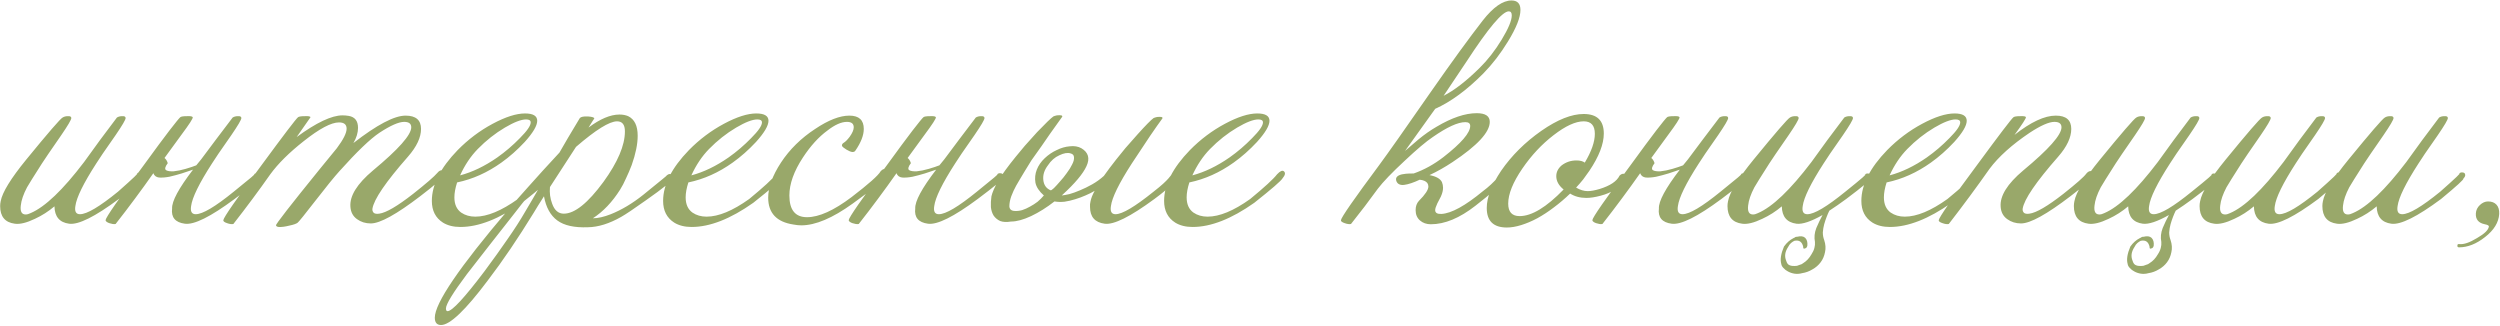 <?xml version="1.0" encoding="UTF-8"?> <svg xmlns="http://www.w3.org/2000/svg" width="1143" height="149" viewBox="0 0 1143 149" fill="none"><path d="M64.511 81.671C64.925 81.919 61.531 85.023 54.329 90.983C43.403 99.096 35.828 102.862 31.607 102.282C27.22 101.703 24.985 99.054 24.902 94.336C22.17 96.654 19.19 98.558 15.962 100.047C12.154 101.869 9.091 102.614 6.773 102.282C2.303 101.703 0.068 99.013 0.068 94.212C0.068 93.467 0.151 92.722 0.317 91.977C1.062 87.921 4.952 81.588 11.988 72.979C22.005 60.728 27.551 54.313 28.627 53.733C29.289 53.319 30.075 53.112 30.986 53.112C32.062 53.03 32.6 53.319 32.6 53.982C32.6 54.727 31.069 57.334 28.006 61.804C23.122 68.84 20.183 73.145 19.19 74.718C15.382 80.677 13.106 84.32 12.361 85.644C10.705 88.79 9.753 91.563 9.505 93.963C9.174 96.695 9.919 98.061 11.74 98.061C12.402 98.061 13.147 97.854 13.975 97.44C20.597 94.626 28.751 86.844 38.436 74.097C43.154 67.474 48.162 60.687 53.46 53.733C54.122 53.319 54.909 53.112 55.819 53.112C56.895 53.03 57.433 53.319 57.433 53.982C57.433 54.727 55.902 57.334 52.839 61.804C47.955 68.757 45.017 73.062 44.023 74.718C38.146 83.823 34.959 90.321 34.462 94.212C34.049 96.695 34.752 97.937 36.573 97.937C39.719 97.937 45.513 94.501 53.957 87.631C61.076 81.34 63.931 78.608 62.524 79.436C62.855 79.022 63.311 78.815 63.89 78.815C64.883 78.815 65.38 79.229 65.38 80.057C65.38 80.553 65.09 81.091 64.511 81.671ZM78.684 95.329C78.519 92.018 81.706 86.099 88.245 77.573C86.755 78.07 85.017 78.649 83.03 79.312C81.126 79.891 79.264 80.388 77.443 80.802C75.704 81.133 74.132 81.257 72.724 81.174C71.4 81.009 70.531 80.346 70.117 79.188C67.385 83.078 64.571 86.969 61.673 90.859C58.859 94.667 55.92 98.516 52.858 102.407C52.444 102.489 51.989 102.489 51.492 102.407C50.995 102.324 50.498 102.2 50.002 102.034C49.505 101.869 49.091 101.662 48.76 101.413C48.429 101.165 48.264 100.917 48.264 100.668C48.346 99.427 54.182 91.025 65.771 75.463C70.82 68.509 74.711 63.253 77.443 59.693C80.257 56.051 81.913 54.023 82.409 53.609C82.74 53.278 83.775 53.112 85.513 53.112C87.086 53.03 87.955 53.195 88.121 53.609C88.287 54.106 86.548 56.796 82.906 61.68L75.208 72.234C75.87 72.731 76.367 73.517 76.698 74.593C75.456 76.249 75.208 77.325 75.953 77.822C76.698 78.236 77.856 78.401 79.429 78.318C81.085 78.153 82.906 77.78 84.893 77.201C86.879 76.621 88.493 76.083 89.735 75.587C90.397 74.759 91.142 73.848 91.97 72.855C96.275 67.061 101.076 60.687 106.373 53.733C107.036 53.319 107.822 53.112 108.733 53.112C109.809 53.03 110.347 53.319 110.347 53.982C110.347 54.727 108.815 57.334 105.753 61.804C100.869 68.757 97.93 73.062 96.937 74.718C91.06 83.823 87.873 90.321 87.376 94.212C86.962 96.695 87.666 97.937 89.487 97.937C92.632 97.937 98.427 94.501 106.87 87.631C114.403 81.588 117.466 78.981 116.058 79.808C116.39 79.394 116.845 79.188 117.424 79.188C118.418 79.188 118.914 79.601 118.914 80.429C118.914 80.926 118.625 81.464 118.045 82.043C118.459 82.292 114.858 85.272 107.243 90.983C96.316 99.096 88.742 102.862 84.52 102.282C80.133 101.703 78.188 99.385 78.684 95.329ZM202.428 80.677C202.345 81.505 198.951 84.485 192.246 89.618C181.32 97.978 173.746 102.158 169.524 102.158C167.123 102.158 165.012 101.496 163.191 100.172C161.37 98.847 160.377 96.985 160.211 94.584C159.797 89.618 163.233 84.071 170.517 77.946C182.189 68.261 188.025 61.68 188.025 58.203C188.025 56.548 186.949 55.72 184.796 55.72C182.313 55.72 178.547 57.376 173.497 60.687C169.276 63.501 163.191 69.337 155.245 78.194C152.844 80.843 149.078 85.479 143.946 92.101C139.393 97.978 136.785 101.206 136.123 101.786C135.544 102.282 134.261 102.738 132.274 103.152C130.287 103.648 128.673 103.855 127.431 103.772C126.686 103.69 126.272 103.441 126.19 103.027C126.024 102.531 132.688 93.963 146.181 77.325C148.747 74.179 151.354 70.993 154.003 67.764C156.983 63.791 158.473 60.811 158.473 58.824C158.473 56.92 157.314 55.968 154.996 55.968C151.437 55.968 146.056 58.824 138.855 64.536C132.232 69.751 127.142 74.8 123.582 79.684C118.284 87.217 112.656 94.791 106.696 102.407C105.951 102.572 104.999 102.448 103.84 102.034C102.598 101.62 102.019 101.165 102.101 100.668C102.267 99.344 108.103 90.942 119.609 75.463C129.708 61.721 135.254 54.437 136.247 53.609C136.661 53.278 137.696 53.112 139.351 53.112C141.007 53.03 141.876 53.195 141.959 53.609C141.214 54.685 139.103 57.707 135.626 62.673C144.649 56.051 151.644 52.74 156.611 52.74C157.521 52.74 158.473 52.823 159.466 52.988C162.281 53.485 163.688 55.306 163.688 58.452C163.688 60.687 162.984 63.004 161.577 65.405C172.338 57.044 180.285 52.864 185.417 52.864C190.136 52.864 192.495 54.892 192.495 58.948C192.495 62.839 190.508 67.061 186.535 71.613C176.353 83.202 170.931 91.149 170.269 95.453C170.186 96.198 170.393 96.819 170.89 97.316C171.386 97.73 172.214 97.854 173.373 97.688C176.519 97.274 181.692 94.253 188.894 88.624C194.854 83.906 198.537 80.719 199.945 79.063C200.607 78.236 201.311 77.822 202.056 77.822C202.635 77.822 203.007 78.111 203.173 78.691C203.339 79.353 203.09 80.015 202.428 80.677ZM252.198 78.318C253.025 78.981 252.818 80.057 251.577 81.547C250.914 82.706 246.61 86.43 238.663 92.722C228.233 100.089 218.838 103.772 210.478 103.772C207.332 103.772 204.683 103.11 202.531 101.786C199.137 99.634 197.44 96.323 197.44 91.853C197.44 84.485 201.372 76.746 209.236 68.633C214.037 63.749 219.376 59.735 225.253 56.589C231.131 53.444 236.056 51.871 240.029 51.871C243.754 51.871 245.617 52.988 245.617 55.223C245.617 57.458 243.713 60.687 239.905 64.908C236.511 68.55 232.952 71.696 229.227 74.345C222.853 78.898 216.106 81.919 208.988 83.409C208.16 85.975 207.746 88.252 207.746 90.238C207.746 93.384 208.781 95.702 210.85 97.192C212.671 98.433 214.823 99.054 217.307 99.054C222.77 99.054 229.268 96.364 236.801 90.983C243.34 85.603 247.438 81.836 249.093 79.684C250.501 78.194 251.535 77.739 252.198 78.318ZM240.526 54.602C238.291 54.602 235.063 55.844 230.841 58.328C226.371 60.976 222.232 64.246 218.424 68.137C215.196 71.448 212.506 75.463 210.353 80.181C215.982 78.691 221.653 75.959 227.364 71.986C231.006 69.42 234.442 66.481 237.67 63.17C240.981 59.859 242.637 57.458 242.637 55.968C242.637 55.058 241.933 54.602 240.526 54.602ZM307.068 82.043C307.233 82.788 303.301 85.975 295.272 91.604C289.808 95.495 286.042 98.019 283.973 99.178C278.592 102.241 273.543 103.814 268.824 103.897C262.616 104.145 257.939 103.11 254.793 100.792C251.648 98.475 249.62 94.791 248.709 89.742C247.799 91.149 246.929 92.515 246.102 93.839C245.357 95.081 244.653 96.24 243.991 97.316C240.431 103.11 236.913 108.574 233.437 113.706C229.96 118.838 226.483 123.681 223.007 128.233C212.825 141.809 205.706 148.597 201.65 148.597C199.746 148.597 198.794 147.479 198.794 145.244C198.794 138.622 209.969 122.191 232.319 95.95C234.803 92.97 237.989 89.328 241.88 85.023C245.771 80.636 250.406 75.545 255.787 69.751C258.684 64.701 260.919 60.894 262.492 58.328C264.064 55.679 264.934 54.23 265.099 53.982C265.596 53.402 266.838 53.154 268.824 53.237C270.894 53.402 271.846 53.733 271.68 54.23C271.514 54.395 270.645 55.761 269.073 58.328C274.37 54.354 279.089 52.367 283.228 52.367C284.718 52.367 286.042 52.616 287.201 53.112C290.098 54.52 291.547 57.5 291.547 62.053C291.547 65.86 290.636 70.33 288.815 75.463C287.987 77.615 287.118 79.643 286.208 81.547C285.38 83.451 284.469 85.189 283.476 86.762C279.916 92.391 275.778 96.736 271.059 99.799C273.377 99.799 276.109 99.178 279.254 97.937C284.221 95.95 289.146 93.011 294.03 89.121C302.308 82.416 305.784 79.56 304.46 80.553C305.122 79.891 305.702 79.56 306.198 79.56C307.109 79.56 307.564 79.974 307.564 80.802C307.564 81.298 307.399 81.712 307.068 82.043ZM282.11 55.472C278.633 55.472 272.384 59.362 263.361 67.143L251.441 85.52C251.193 88.169 251.524 90.694 252.434 93.094C253.51 96.157 255.29 97.688 257.773 97.688C262.74 97.688 268.783 92.846 275.902 83.161C282.441 74.138 285.711 66.44 285.711 60.066C285.711 57.003 284.511 55.472 282.11 55.472ZM249.578 80.553C244.529 85.934 239.769 91.563 235.299 97.44C231.574 102.158 227.932 106.794 224.373 111.347C220.813 115.982 217.171 120.659 213.446 125.377C207.072 133.904 203.885 139.119 203.885 141.022C203.885 141.85 204.133 142.264 204.63 142.264C206.699 142.264 212.328 136.18 221.517 124.012C225.573 118.548 229.132 113.582 232.195 109.112C235.258 104.724 237.865 100.668 240.018 96.943C240.928 95.371 242.17 93.26 243.743 90.611C245.315 87.879 247.261 84.527 249.578 80.553ZM357.933 78.318C358.761 78.981 358.554 80.057 357.312 81.547C356.65 82.706 352.346 86.43 344.399 92.722C333.969 100.089 324.574 103.772 316.213 103.772C313.068 103.772 310.419 103.11 308.267 101.786C304.873 99.634 303.176 96.323 303.176 91.853C303.176 84.485 307.108 76.746 314.972 68.633C319.773 63.749 325.112 59.735 330.989 56.589C336.866 53.444 341.792 51.871 345.765 51.871C349.49 51.871 351.352 52.988 351.352 55.223C351.352 57.458 349.448 60.687 345.641 64.908C342.247 68.55 338.687 71.696 334.962 74.345C328.588 78.898 321.842 81.919 314.723 83.409C313.895 85.975 313.482 88.252 313.482 90.238C313.482 93.384 314.516 95.702 316.586 97.192C318.407 98.433 320.559 99.054 323.042 99.054C328.506 99.054 335.004 96.364 342.537 90.983C349.076 85.603 353.173 81.836 354.829 79.684C356.236 78.194 357.271 77.739 357.933 78.318ZM346.262 54.602C344.027 54.602 340.798 55.844 336.577 58.328C332.107 60.976 327.968 64.246 324.16 68.137C320.932 71.448 318.241 75.463 316.089 80.181C321.718 78.691 327.388 75.959 333.1 71.986C336.742 69.42 340.177 66.481 343.406 63.17C346.717 59.859 348.372 57.458 348.372 55.968C348.372 55.058 347.669 54.602 346.262 54.602ZM405.229 77.573C406.057 78.153 406.015 79.022 405.105 80.181C404.525 81.919 399.435 86.224 389.832 93.094C380.644 99.716 372.822 103.027 366.365 103.027C365.206 103.027 364.006 102.903 362.764 102.655C355.066 101.496 351.217 97.399 351.217 90.362C351.217 85.644 353.162 80.305 357.052 74.345C361.026 68.302 366.241 63.17 372.697 58.948C378.74 54.892 383.955 52.864 388.342 52.864C392.73 52.864 394.923 54.892 394.923 58.948C394.923 61.846 393.64 65.157 391.074 68.882C390.826 69.296 390.37 69.502 389.708 69.502C388.963 69.42 388.053 69.047 386.977 68.385C385.9 67.723 385.238 67.185 384.99 66.771C384.824 66.191 385.073 65.695 385.735 65.281C386.48 64.867 387.39 63.956 388.467 62.549C389.708 60.811 390.329 59.362 390.329 58.203C390.329 56.548 389.294 55.72 387.225 55.72C384.659 55.72 381.679 57.044 378.285 59.693C374.312 62.59 370.587 66.688 367.11 71.986C362.971 78.277 360.902 84.071 360.902 89.369C360.902 95.991 363.592 99.302 368.972 99.302C374.436 99.302 381.223 96.24 389.336 90.114C397.117 84.154 401.545 80.222 402.622 78.318C403.532 77.242 404.401 76.994 405.229 77.573ZM418.445 95.329C418.279 92.018 421.466 86.099 428.006 77.573C426.516 78.07 424.778 78.649 422.791 79.312C420.887 79.891 419.024 80.388 417.203 80.802C415.465 81.133 413.892 81.257 412.485 81.174C411.161 81.009 410.291 80.346 409.878 79.188C407.146 83.078 404.331 86.969 401.434 90.859C398.62 94.667 395.681 98.516 392.618 102.407C392.204 102.489 391.749 102.489 391.253 102.407C390.756 102.324 390.259 102.2 389.763 102.034C389.266 101.869 388.852 101.662 388.521 101.413C388.19 101.165 388.024 100.917 388.024 100.668C388.107 99.427 393.943 91.025 405.532 75.463C410.581 68.509 414.472 63.253 417.203 59.693C420.018 56.051 421.673 54.023 422.17 53.609C422.501 53.278 423.536 53.112 425.274 53.112C426.847 53.03 427.716 53.195 427.882 53.609C428.047 54.106 426.309 56.796 422.667 61.68L414.968 72.234C415.631 72.731 416.127 73.517 416.458 74.593C415.217 76.249 414.968 77.325 415.713 77.822C416.458 78.236 417.617 78.401 419.19 78.318C420.846 78.153 422.667 77.78 424.653 77.201C426.64 76.621 428.254 76.083 429.496 75.587C430.158 74.759 430.903 73.848 431.731 72.855C436.035 67.061 440.836 60.687 446.134 53.733C446.796 53.319 447.583 53.112 448.493 53.112C449.569 53.03 450.108 53.319 450.108 53.982C450.108 54.727 448.576 57.334 445.513 61.804C440.629 68.757 437.691 73.062 436.698 74.718C430.82 83.823 427.633 90.321 427.137 94.212C426.723 96.695 427.426 97.937 429.248 97.937C432.393 97.937 438.188 94.501 446.631 87.631C454.164 81.588 457.226 78.981 455.819 79.808C456.15 79.394 456.606 79.188 457.185 79.188C458.178 79.188 458.675 79.601 458.675 80.429C458.675 80.926 458.385 81.464 457.806 82.043C458.22 82.292 454.619 85.272 447.003 90.983C436.077 99.096 428.503 102.862 424.281 102.282C419.894 101.703 417.948 99.385 418.445 95.329ZM539.457 79.684C538.547 80.76 537.76 81.712 537.098 82.54C536.518 83.285 535.856 84.071 535.111 84.899C534.366 85.644 533.414 86.513 532.255 87.507C531.179 88.417 529.689 89.576 527.785 90.983C516.776 99.096 509.202 102.862 505.063 102.282C500.593 101.703 498.358 99.137 498.358 94.584C498.358 94.17 498.358 93.756 498.358 93.343C498.441 92.846 498.523 92.391 498.606 91.977C498.855 90.652 499.475 89.079 500.469 87.258C499.227 88.003 497.82 88.707 496.247 89.369C494.757 90.031 493.184 90.611 491.529 91.108C489.956 91.604 488.342 91.977 486.686 92.225C485.113 92.391 483.582 92.349 482.092 92.101C478.615 94.832 475.056 97.067 471.414 98.806C467.854 100.461 464.792 101.289 462.225 101.289C460.239 101.62 458.583 101.537 457.259 101.041C456.017 100.461 455.024 99.634 454.279 98.558C453.617 97.481 453.203 96.198 453.037 94.708C452.954 93.135 453.037 91.48 453.285 89.742C453.699 87.921 454.734 85.561 456.39 82.664C458.128 79.767 460.777 76.125 464.336 71.737C465.578 70.248 466.985 68.55 468.558 66.647C470.213 64.743 472.076 62.673 474.145 60.438C477.953 56.465 480.437 54.064 481.595 53.237C481.927 53.071 482.465 52.906 483.21 52.74C484.037 52.657 484.7 52.657 485.196 52.74C485.693 52.906 485.817 53.154 485.569 53.485C484.162 55.389 482.299 57.996 479.981 61.307C477.746 64.619 474.932 68.633 471.538 73.352C470.379 75.173 469.386 76.787 468.558 78.194C467.73 79.519 466.985 80.76 466.323 81.919C466.075 82.333 465.495 83.326 464.585 84.899C463.757 86.389 463.012 88.003 462.35 89.742C461.77 91.397 461.48 92.929 461.48 94.336C461.563 95.66 462.35 96.364 463.84 96.447C464.916 96.529 466.075 96.405 467.316 96.074C468.558 95.66 469.758 95.122 470.917 94.46C472.159 93.798 473.318 93.053 474.394 92.225C475.47 91.314 476.422 90.362 477.25 89.369C475.097 87.465 473.814 85.52 473.4 83.533C473.069 81.464 473.276 79.477 474.021 77.573C474.766 75.669 475.967 73.931 477.622 72.358C479.278 70.785 481.099 69.544 483.085 68.633C485.072 67.64 487.059 67.061 489.045 66.895C491.115 66.647 492.895 66.936 494.385 67.764C497.613 69.668 498.399 72.4 496.744 75.959C495.171 79.436 491.487 83.823 485.693 89.121L485.445 89.369C486.272 89.286 487.431 89.079 488.921 88.748C490.411 88.334 492.025 87.755 493.764 87.01C495.585 86.265 497.447 85.354 499.351 84.278C501.255 83.202 503.035 81.919 504.69 80.429C506.263 78.194 508.126 75.711 510.278 72.979C511.52 71.406 512.927 69.668 514.5 67.764C516.155 65.86 518.018 63.749 520.087 61.432C523.812 57.293 526.254 54.809 527.413 53.982C527.744 53.816 528.282 53.651 529.027 53.485C529.855 53.402 530.517 53.402 531.014 53.485C531.51 53.651 531.635 53.899 531.386 54.23C529.979 56.134 528.117 58.783 525.799 62.177C523.564 65.57 520.791 69.751 517.48 74.718C511.602 83.823 508.415 90.321 507.919 94.212C507.505 96.695 508.208 97.937 510.03 97.937C513.092 97.937 518.887 94.501 527.413 87.631C529.317 86.141 530.765 84.941 531.759 84.03C532.835 83.037 533.663 82.209 534.242 81.547C534.904 80.802 535.442 80.139 535.856 79.56C536.27 78.981 536.808 78.277 537.47 77.449C537.884 77.035 538.34 76.828 538.836 76.828C539.83 76.828 540.326 77.242 540.326 78.07C540.326 78.567 540.037 79.105 539.457 79.684ZM480.354 87.01C480.519 87.093 481.016 86.762 481.844 86.017C482.672 85.189 483.582 84.195 484.575 83.037C485.652 81.878 486.686 80.595 487.68 79.188C488.756 77.78 489.583 76.456 490.163 75.214C490.825 73.972 491.115 72.896 491.032 71.986C491.032 70.993 490.494 70.372 489.418 70.123C488.093 69.709 486.397 69.999 484.327 70.993C482.258 71.903 480.519 73.434 479.112 75.587C477.457 77.739 476.753 79.974 477.001 82.292C477.25 84.609 478.367 86.182 480.354 87.01ZM480.726 91.853C480.561 91.853 480.437 91.811 480.354 91.728C480.354 91.977 480.478 92.018 480.726 91.853ZM586.987 78.318C587.814 78.981 587.608 80.057 586.366 81.547C585.704 82.706 581.399 86.43 573.453 92.722C563.023 100.089 553.627 103.772 545.267 103.772C542.121 103.772 539.472 103.11 537.32 101.786C533.926 99.634 532.229 96.323 532.229 91.853C532.229 84.485 536.161 76.746 544.025 68.633C548.826 63.749 554.165 59.735 560.043 56.589C565.92 53.444 570.845 51.871 574.818 51.871C578.543 51.871 580.406 52.988 580.406 55.223C580.406 57.458 578.502 60.687 574.694 64.908C571.3 68.55 567.741 71.696 564.016 74.345C557.642 78.898 550.896 81.919 543.777 83.409C542.949 85.975 542.535 88.252 542.535 90.238C542.535 93.384 543.57 95.702 545.639 97.192C547.46 98.433 549.613 99.054 552.096 99.054C557.559 99.054 564.057 96.364 571.59 90.983C578.129 85.603 582.227 81.836 583.883 79.684C585.29 78.194 586.324 77.739 586.987 78.318ZM575.315 54.602C573.08 54.602 569.852 55.844 565.63 58.328C561.16 60.976 557.021 64.246 553.213 68.137C549.985 71.448 547.295 75.463 545.143 80.181C550.771 78.691 556.442 75.959 562.153 71.986C565.796 69.42 569.231 66.481 572.459 63.17C575.77 59.859 577.426 57.458 577.426 55.968C577.426 55.058 576.722 54.602 575.315 54.602ZM687.576 82.292C686.169 84.527 681.823 88.459 674.539 94.088C667.337 99.716 660.549 102.531 654.175 102.531C652.189 102.531 650.533 101.951 649.209 100.792C647.884 99.634 647.222 98.061 647.222 96.074C647.222 94.336 647.719 92.929 648.712 91.853C651.609 88.955 653.058 86.762 653.058 85.272C653.058 84.692 652.892 84.154 652.561 83.657C651.899 82.83 650.74 82.333 649.085 82.168C646.27 83.492 643.911 84.278 642.007 84.527C640.848 84.692 639.896 84.485 639.151 83.906C638.489 83.244 638.199 82.499 638.282 81.671C638.53 80.429 640.02 79.684 642.752 79.436C643.58 79.353 644.78 79.312 646.353 79.312C651.071 77.656 655.583 75.173 659.887 71.862C668.082 65.488 672.18 60.728 672.18 57.583C672.18 56.424 671.435 55.844 669.945 55.844C666.551 55.844 661.584 58.12 655.045 62.673C652.065 64.66 647.802 68.261 642.255 73.476C636.378 78.939 632.281 83.202 629.963 86.265C626.072 91.645 621.975 97.026 617.67 102.407C616.925 102.572 615.974 102.448 614.815 102.034C613.573 101.62 612.994 101.165 613.076 100.668C613.242 99.344 619.078 90.942 630.584 75.463C634.557 70.082 642.38 58.99 654.051 42.186C663.819 28.196 671.766 17.27 677.891 9.406C682.692 3.28 687.08 0.217 691.053 0.217C693.785 0.217 695.15 1.666 695.15 4.563C695.15 7.957 693.247 12.758 689.439 18.967C686.045 24.513 682.32 29.355 678.264 33.494C670.731 41.11 663.364 46.532 656.162 49.76C654.341 52.326 649.747 58.741 642.38 69.006C644.449 67.267 646.477 65.529 648.464 63.791C651.278 61.473 654.051 59.528 656.783 57.955C663.736 53.816 669.862 51.747 675.16 51.747C679.133 51.747 681.12 53.071 681.12 55.72C681.12 60.438 675.449 66.564 664.109 74.097C660.632 76.414 657.114 78.401 653.555 80.057C656.617 80.636 658.521 81.712 659.266 83.285C659.597 84.113 659.763 84.982 659.763 85.892C659.763 87.051 659.432 88.376 658.77 89.866C658.19 90.942 657.652 91.977 657.155 92.97C656.493 94.377 656.162 95.412 656.162 96.074C656.162 97.316 657.114 97.895 659.018 97.812C663.571 97.564 669.903 94.088 678.015 87.382C680.582 85.479 682.899 83.326 684.969 80.926C685.714 80.015 686.5 79.56 687.328 79.56C687.99 79.56 688.321 79.891 688.321 80.553C688.321 81.05 688.073 81.629 687.576 82.292ZM689.811 5.184C686.914 5.184 680.499 12.8 670.565 28.031L660.011 43.8C664.895 41.317 670.359 37.095 676.401 31.135C680.126 27.493 683.52 23.147 686.583 18.098C689.646 13.048 691.177 9.364 691.177 7.047C691.177 5.805 690.722 5.184 689.811 5.184ZM743.068 81.795C740.916 85.52 737.149 88.086 731.769 89.493C729.286 90.156 727.133 90.487 725.312 90.487C722.415 90.487 719.932 89.824 717.862 88.5C715.462 90.818 712.978 92.929 710.412 94.832C707.929 96.736 705.404 98.392 702.838 99.799C700.355 101.124 697.913 102.158 695.512 102.903C693.112 103.648 690.918 104.021 688.931 104.021C682.806 104.021 679.743 101.041 679.743 95.081C679.743 90.28 681.937 84.609 686.324 78.07C691.125 71.117 697.251 65.032 704.701 59.818C712.068 54.685 718.524 52.119 724.071 52.119C730.196 52.119 733.259 55.099 733.259 61.059C733.259 65.86 731.065 71.531 726.678 78.07C725.768 79.394 724.816 80.719 723.822 82.043C722.829 83.285 721.753 84.527 720.594 85.768C722.415 86.844 724.195 87.382 725.933 87.382C727.34 87.382 729.161 87.051 731.396 86.389C736.198 84.899 739.219 82.871 740.461 80.305C741.04 79.725 741.619 79.436 742.199 79.436C743.109 79.436 743.565 79.85 743.565 80.677C743.565 81.091 743.399 81.464 743.068 81.795ZM724.567 74.345C727.63 69.213 729.161 64.826 729.161 61.183C729.161 57.376 727.464 55.472 724.071 55.472C720.346 55.472 715.751 57.583 710.288 61.804C704.908 65.943 700.148 71.034 696.009 77.077C691.704 83.368 689.552 88.707 689.552 93.094C689.552 96.902 691.291 98.806 694.767 98.806C700.313 98.806 707.018 94.75 714.882 86.638C712.647 84.816 711.53 82.788 711.53 80.553C711.53 78.649 712.358 76.994 714.013 75.587C716 74.097 718.235 73.352 720.718 73.352C722.374 73.352 723.657 73.683 724.567 74.345ZM758.448 95.329C758.283 92.018 761.47 86.099 768.009 77.573C766.519 78.07 764.781 78.649 762.794 79.312C760.89 79.891 759.028 80.388 757.207 80.802C755.468 81.133 753.896 81.257 752.488 81.174C751.164 81.009 750.295 80.346 749.881 79.188C747.149 83.078 744.335 86.969 741.437 90.859C738.623 94.667 735.684 98.516 732.622 102.407C732.208 102.489 731.752 102.489 731.256 102.407C730.759 102.324 730.262 102.2 729.766 102.034C729.269 101.869 728.855 101.662 728.524 101.413C728.193 101.165 728.027 100.917 728.027 100.668C728.11 99.427 733.946 91.025 745.535 75.463C750.584 68.509 754.475 63.253 757.207 59.693C760.021 56.051 761.677 54.023 762.173 53.609C762.504 53.278 763.539 53.112 765.277 53.112C766.85 53.03 767.719 53.195 767.885 53.609C768.051 54.106 766.312 56.796 762.67 61.68L754.972 72.234C755.634 72.731 756.131 73.517 756.462 74.593C755.22 76.249 754.972 77.325 755.717 77.822C756.462 78.236 757.621 78.401 759.193 78.318C760.849 78.153 762.67 77.78 764.657 77.201C766.643 76.621 768.257 76.083 769.499 75.587C770.161 74.759 770.906 73.848 771.734 72.855C776.039 67.061 780.84 60.687 786.137 53.733C786.8 53.319 787.586 53.112 788.497 53.112C789.573 53.03 790.111 53.319 790.111 53.982C790.111 54.727 788.579 57.334 785.517 61.804C780.633 68.757 777.694 73.062 776.701 74.718C770.824 83.823 767.637 90.321 767.14 94.212C766.726 96.695 767.43 97.937 769.251 97.937C772.396 97.937 778.191 94.501 786.634 87.631C794.167 81.588 797.23 78.981 795.822 79.808C796.154 79.394 796.609 79.188 797.188 79.188C798.182 79.188 798.678 79.601 798.678 80.429C798.678 80.926 798.389 81.464 797.809 82.043C798.223 82.292 794.622 85.272 787.007 90.983C776.08 99.096 768.506 102.862 764.284 102.282C759.897 101.703 757.952 99.385 758.448 95.329ZM854.503 82.168C855.165 82.333 851.688 85.272 844.073 90.983C841.258 93.053 838.692 94.832 836.375 96.323C835.961 97.15 835.547 98.102 835.133 99.178C834.719 100.254 834.346 101.372 834.015 102.531C833.684 103.772 833.477 105.014 833.395 106.256C833.395 107.497 833.601 108.656 834.015 109.732C834.678 111.719 834.802 113.582 834.388 115.32C834.057 117.058 833.395 118.59 832.401 119.914C831.408 121.239 830.166 122.315 828.676 123.142C827.186 124.053 825.613 124.632 823.958 124.881C822.799 125.212 821.64 125.295 820.481 125.129C819.405 124.964 818.412 124.632 817.501 124.136C816.673 123.722 815.97 123.184 815.39 122.522C814.811 121.942 814.48 121.321 814.397 120.659C813.818 118.672 814.231 116.024 815.639 112.712C816.88 110.974 818.329 109.691 819.985 108.863C820.398 108.698 820.688 108.532 820.854 108.367C821.019 108.284 821.309 108.242 821.723 108.242C823.296 107.829 824.496 107.994 825.324 108.739C826.151 109.567 826.483 110.767 826.317 112.34C826.151 113.085 825.779 113.499 825.2 113.582C824.951 113.747 824.744 113.747 824.579 113.582C824.413 113.499 824.372 113.292 824.455 112.961C823.958 110.56 822.592 109.608 820.357 110.105C819.86 110.353 819.364 110.684 818.867 111.098C818.37 111.512 817.915 112.133 817.501 112.961C816.094 115.113 815.804 117.182 816.632 119.169C816.963 120.328 817.501 121.032 818.246 121.28C818.991 121.611 820.109 121.694 821.599 121.528C822.095 121.363 822.551 121.197 822.965 121.032C823.461 120.949 823.958 120.701 824.455 120.287C825.945 119.376 827.186 118.052 828.18 116.313C828.842 115.32 829.297 114.327 829.545 113.333C829.794 112.423 829.876 111.512 829.794 110.602C829.38 108.532 829.587 106.421 830.415 104.269C831.325 102.117 832.277 100.13 833.27 98.309C827.973 101.289 823.999 102.614 821.35 102.282C816.963 101.703 814.728 99.054 814.645 94.336C811.914 96.654 808.934 98.558 805.705 100.047C801.898 101.869 798.835 102.614 796.517 102.282C792.047 101.703 789.812 99.013 789.812 94.212C789.812 93.467 789.895 92.722 790.06 91.977C790.805 87.921 794.696 81.588 801.732 72.979C811.748 60.728 817.294 54.313 818.37 53.733C819.033 53.319 819.819 53.112 820.73 53.112C821.806 53.03 822.344 53.319 822.344 53.982C822.344 54.727 820.812 57.334 817.75 61.804C812.866 68.84 809.927 73.145 808.934 74.718C805.126 80.677 802.85 84.32 802.105 85.644C800.449 88.79 799.497 91.563 799.249 93.963C798.918 96.695 799.663 98.061 801.484 98.061C802.146 98.061 802.891 97.854 803.719 97.44C810.341 94.626 818.495 86.844 828.18 74.097C832.898 67.474 837.906 60.687 843.204 53.733C843.866 53.319 844.652 53.112 845.563 53.112C846.639 53.03 847.177 53.319 847.177 53.982C847.177 54.727 845.646 57.334 842.583 61.804C837.699 68.757 834.76 73.062 833.767 74.718C827.89 83.823 824.703 90.321 824.206 94.212C823.792 96.695 824.496 97.937 826.317 97.937C829.463 97.937 835.257 94.501 843.7 87.631C851.233 81.588 854.172 79.022 852.516 79.933C852.847 79.519 853.303 79.312 853.882 79.312C854.875 79.312 855.372 79.725 855.372 80.553C855.372 81.05 855.082 81.588 854.503 82.168ZM905.77 78.318C906.598 78.981 906.391 80.057 905.149 81.547C904.487 82.706 900.183 86.43 892.236 92.722C881.806 100.089 872.411 103.772 864.05 103.772C860.905 103.772 858.256 103.11 856.103 101.786C852.71 99.634 851.013 96.323 851.013 91.853C851.013 84.485 854.945 76.746 862.808 68.633C867.61 63.749 872.949 59.735 878.826 56.589C884.703 53.444 889.628 51.871 893.602 51.871C897.327 51.871 899.189 52.988 899.189 55.223C899.189 57.458 897.285 60.687 893.478 64.908C890.084 68.55 886.524 71.696 882.799 74.345C876.425 78.898 869.679 81.919 862.56 83.409C861.732 85.975 861.318 88.252 861.318 90.238C861.318 93.384 862.353 95.702 864.423 97.192C866.244 98.433 868.396 99.054 870.879 99.054C876.343 99.054 882.841 96.364 890.373 90.983C896.913 85.603 901.01 81.836 902.666 79.684C904.073 78.194 905.108 77.739 905.77 78.318ZM894.098 54.602C891.863 54.602 888.635 55.844 884.413 58.328C879.943 60.976 875.805 64.246 871.997 68.137C868.768 71.448 866.078 75.463 863.926 80.181C869.555 78.691 875.225 75.959 880.937 71.986C884.579 69.42 888.014 66.481 891.243 63.17C894.554 59.859 896.209 57.458 896.209 55.968C896.209 55.058 895.506 54.602 894.098 54.602ZM956.294 81.05C956.625 81.629 953.438 84.485 946.733 89.618C935.807 97.978 928.233 102.158 924.011 102.158C921.61 102.158 919.5 101.496 917.678 100.172C915.857 98.847 914.864 96.985 914.698 94.584C914.285 89.618 917.72 84.071 925.004 77.946C936.676 68.261 942.512 61.68 942.512 58.203C942.512 56.548 941.436 55.72 939.283 55.72C936.8 55.72 933.034 57.376 927.984 60.687C919.872 66.15 913.746 71.655 909.608 77.201C903.73 85.561 897.522 93.963 890.983 102.407C890.238 102.572 889.286 102.448 888.127 102.034C886.885 101.62 886.306 101.165 886.388 100.668C886.554 99.344 892.39 90.942 903.896 75.463C913.995 61.721 919.541 54.437 920.534 53.609C920.948 53.278 921.983 53.112 923.638 53.112C925.294 53.03 926.163 53.195 926.246 53.609C926.329 54.106 924.59 56.796 921.031 61.68C928.481 55.803 934.772 52.864 939.904 52.864C944.623 52.864 946.982 54.892 946.982 58.948C946.982 62.839 944.995 67.061 941.022 71.613C930.84 83.202 925.418 91.149 924.756 95.453C924.673 96.198 924.88 96.819 925.377 97.316C925.873 97.73 926.701 97.854 927.86 97.688C931.006 97.274 936.179 94.253 943.381 88.624C949.341 83.906 952.818 80.843 953.811 79.436C954.473 78.608 955.177 78.194 955.922 78.194C956.501 78.194 956.874 78.484 957.039 79.063C957.205 79.725 956.956 80.388 956.294 81.05ZM1012.86 82.168C1013.53 82.333 1010.05 85.272 1002.43 90.983C999.619 93.053 997.053 94.832 994.735 96.323C994.322 97.15 993.908 98.102 993.494 99.178C993.08 100.254 992.707 101.372 992.376 102.531C992.045 103.772 991.838 105.014 991.755 106.256C991.755 107.497 991.962 108.656 992.376 109.732C993.039 111.719 993.163 113.582 992.749 115.32C992.418 117.058 991.755 118.59 990.762 119.914C989.769 121.239 988.527 122.315 987.037 123.142C985.547 124.053 983.974 124.632 982.319 124.881C981.16 125.212 980.001 125.295 978.842 125.129C977.766 124.964 976.773 124.632 975.862 124.136C975.034 123.722 974.331 123.184 973.751 122.522C973.172 121.942 972.841 121.321 972.758 120.659C972.179 118.672 972.592 116.024 974 112.712C975.241 110.974 976.69 109.691 978.345 108.863C978.759 108.698 979.049 108.532 979.215 108.367C979.38 108.284 979.67 108.242 980.084 108.242C981.657 107.829 982.857 107.994 983.685 108.739C984.512 109.567 984.844 110.767 984.678 112.34C984.512 113.085 984.14 113.499 983.56 113.582C983.312 113.747 983.105 113.747 982.94 113.582C982.774 113.499 982.733 113.292 982.815 112.961C982.319 110.56 980.953 109.608 978.718 110.105C978.221 110.353 977.725 110.684 977.228 111.098C976.731 111.512 976.276 112.133 975.862 112.961C974.455 115.113 974.165 117.182 974.993 119.169C975.324 120.328 975.862 121.032 976.607 121.28C977.352 121.611 978.47 121.694 979.96 121.528C980.456 121.363 980.912 121.197 981.325 121.032C981.822 120.949 982.319 120.701 982.815 120.287C984.305 119.376 985.547 118.052 986.54 116.313C987.203 115.32 987.658 114.327 987.906 113.333C988.155 112.423 988.237 111.512 988.155 110.602C987.741 108.532 987.948 106.421 988.775 104.269C989.686 102.117 990.638 100.13 991.631 98.309C986.334 101.289 982.36 102.614 979.711 102.282C975.324 101.703 973.089 99.054 973.006 94.336C970.275 96.654 967.295 98.558 964.066 100.047C960.259 101.869 957.196 102.614 954.878 102.282C950.408 101.703 948.173 99.013 948.173 94.212C948.173 93.467 948.256 92.722 948.421 91.977C949.166 87.921 953.057 81.588 960.093 72.979C970.109 60.728 975.655 54.313 976.731 53.733C977.394 53.319 978.18 53.112 979.09 53.112C980.167 53.03 980.705 53.319 980.705 53.982C980.705 54.727 979.173 57.334 976.11 61.804C971.227 68.84 968.288 73.145 967.295 74.718C963.487 80.677 961.21 84.32 960.465 85.644C958.81 88.79 957.858 91.563 957.61 93.963C957.279 96.695 958.024 98.061 959.845 98.061C960.507 98.061 961.252 97.854 962.08 97.44C968.702 94.626 976.855 86.844 986.54 74.097C991.259 67.474 996.267 60.687 1001.56 53.733C1002.23 53.319 1003.01 53.112 1003.92 53.112C1005 53.03 1005.54 53.319 1005.54 53.982C1005.54 54.727 1004.01 57.334 1000.94 61.804C996.06 68.757 993.121 73.062 992.128 74.718C986.251 83.823 983.064 90.321 982.567 94.212C982.153 96.695 982.857 97.937 984.678 97.937C987.824 97.937 993.618 94.501 1002.06 87.631C1009.59 81.588 1012.53 79.022 1010.88 79.933C1011.21 79.519 1011.66 79.312 1012.24 79.312C1013.24 79.312 1013.73 79.725 1013.73 80.553C1013.73 81.05 1013.44 81.588 1012.86 82.168ZM1070.09 81.671C1070.5 81.919 1067.11 85.023 1059.91 90.983C1048.98 99.096 1041.41 102.862 1037.19 102.282C1032.8 101.703 1030.56 99.054 1030.48 94.336C1027.75 96.654 1024.77 98.558 1021.54 100.047C1017.73 101.869 1014.67 102.614 1012.35 102.282C1007.88 101.703 1005.65 99.013 1005.65 94.212C1005.65 93.467 1005.73 92.722 1005.9 91.977C1006.64 87.921 1010.53 81.588 1017.57 72.979C1027.58 60.728 1033.13 54.313 1034.21 53.733C1034.87 53.319 1035.66 53.112 1036.57 53.112C1037.64 53.03 1038.18 53.319 1038.18 53.982C1038.18 54.727 1036.65 57.334 1033.59 61.804C1028.7 68.84 1025.76 73.145 1024.77 74.718C1020.96 80.677 1018.69 84.32 1017.94 85.644C1016.29 88.79 1015.33 91.563 1015.09 93.963C1014.75 96.695 1015.5 98.061 1017.32 98.061C1017.98 98.061 1018.73 97.854 1019.56 97.44C1026.18 94.626 1034.33 86.844 1044.02 74.097C1048.73 67.474 1053.74 60.687 1059.04 53.733C1059.7 53.319 1060.49 53.112 1061.4 53.112C1062.48 53.03 1063.01 53.319 1063.01 53.982C1063.01 54.727 1061.48 57.334 1058.42 61.804C1053.54 68.757 1050.6 73.062 1049.6 74.718C1043.73 83.823 1040.54 90.321 1040.04 94.212C1039.63 96.695 1040.33 97.937 1042.15 97.937C1045.3 97.937 1051.09 94.501 1059.54 87.631C1066.66 81.34 1069.51 78.608 1068.1 79.436C1068.44 79.022 1068.89 78.815 1069.47 78.815C1070.46 78.815 1070.96 79.229 1070.96 80.057C1070.96 80.553 1070.67 81.091 1070.09 81.671ZM1126.23 81.671C1126.65 81.919 1123.25 85.023 1116.05 90.983C1105.12 99.096 1097.55 102.862 1093.33 102.282C1088.94 101.703 1086.71 99.054 1086.62 94.336C1083.89 96.654 1080.91 98.558 1077.68 100.047C1073.88 101.869 1070.81 102.614 1068.5 102.282C1064.03 101.703 1061.79 99.013 1061.79 94.212C1061.79 93.467 1061.87 92.722 1062.04 91.977C1062.78 87.921 1066.67 81.588 1073.71 72.979C1083.73 60.728 1089.27 54.313 1090.35 53.733C1091.01 53.319 1091.8 53.112 1092.71 53.112C1093.78 53.03 1094.32 53.319 1094.32 53.982C1094.32 54.727 1092.79 57.334 1089.73 61.804C1084.84 68.84 1081.91 73.145 1080.91 74.718C1077.1 80.677 1074.83 84.32 1074.08 85.644C1072.43 88.79 1071.48 91.563 1071.23 93.963C1070.9 96.695 1071.64 98.061 1073.46 98.061C1074.12 98.061 1074.87 97.854 1075.7 97.44C1082.32 94.626 1090.47 86.844 1100.16 74.097C1104.88 67.474 1109.88 60.687 1115.18 53.733C1115.84 53.319 1116.63 53.112 1117.54 53.112C1118.62 53.03 1119.16 53.319 1119.16 53.982C1119.16 54.727 1117.62 57.334 1114.56 61.804C1109.68 68.757 1106.74 73.062 1105.75 74.718C1099.87 83.823 1096.68 90.321 1096.18 94.212C1095.77 96.695 1096.47 97.937 1098.3 97.937C1101.44 97.937 1107.24 94.501 1115.68 87.631C1122.8 81.34 1125.65 78.608 1124.25 79.436C1124.58 79.022 1125.03 78.815 1125.61 78.815C1126.61 78.815 1127.1 79.229 1127.1 80.057C1127.1 80.553 1126.81 81.091 1126.23 81.671ZM1142.64 97.812C1142.39 101.703 1140.24 105.221 1136.18 108.367C1132.21 111.512 1128.24 113.085 1124.26 113.085C1123.69 113.085 1123.44 112.795 1123.52 112.216C1123.52 111.719 1123.81 111.512 1124.39 111.595C1126.38 111.843 1129.07 110.933 1132.46 108.863C1135.94 106.877 1137.76 105.097 1137.92 103.524C1137.92 103.11 1137.3 102.779 1136.06 102.531C1133.16 101.951 1131.8 100.296 1131.96 97.564C1132.05 96.074 1132.67 94.791 1133.83 93.715C1134.98 92.639 1136.23 92.101 1137.55 92.101C1139.21 92.101 1140.49 92.597 1141.4 93.591C1142.31 94.584 1142.72 95.991 1142.64 97.812Z" fill="#99A86A"></path></svg> 